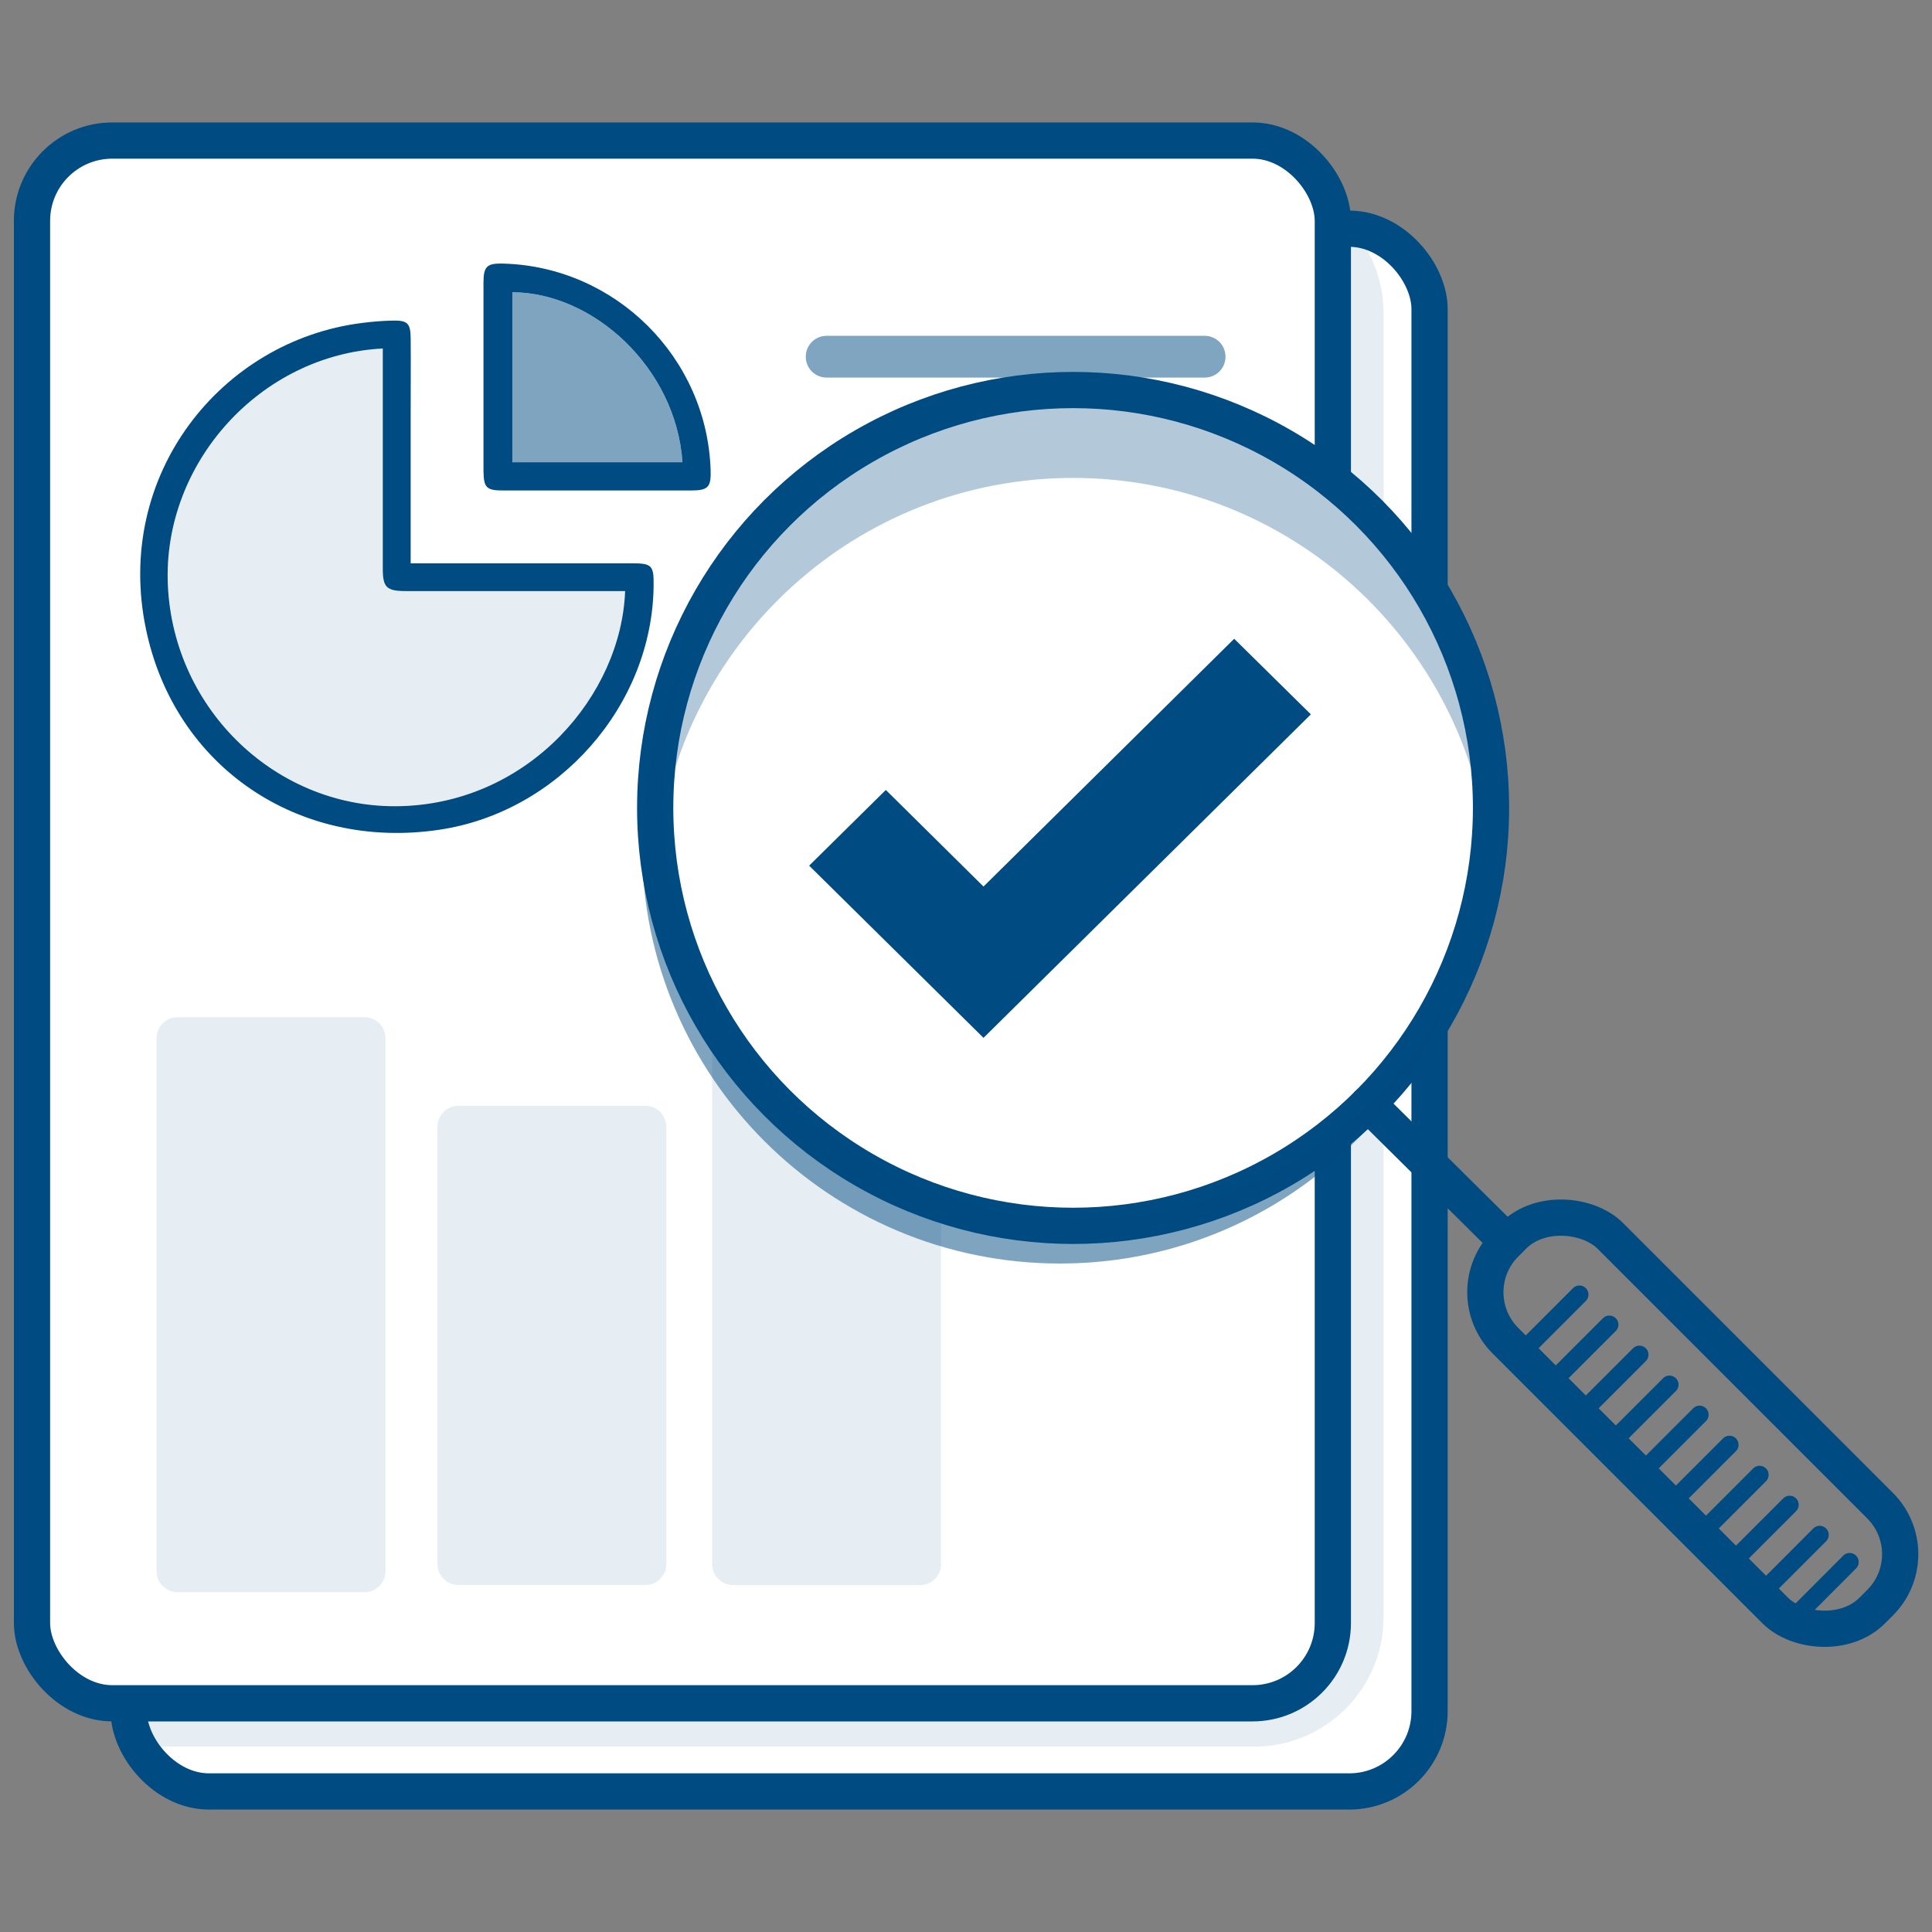 <?xml version="1.0" encoding="UTF-8"?>
<svg id="a" data-name="Layer 1" xmlns="http://www.w3.org/2000/svg" width="160" height="160" viewBox="0 0 160 160">
  <rect x="0" y="0" width="160" height="160" fill="#808080" stroke="none"/>
  <defs>
    <style>
      .b, .c {
        fill: #fff;
      }

      .d, .e {
        opacity: .5;
      }

      .f, .g {
        fill: none;
        stroke-linecap: round;
      }

      .f, .g, .c {
        stroke: #004b82;
        stroke-miterlimit: 10;
      }

      .f, .c {
        stroke-width: 3px;
      }

      .g {
        stroke-width: 1.5px;
      }

      .h, .i, .j, .e {
        fill: #004b82;
      }

      .i {
        opacity: .3;
      }

      .j {
        opacity: .1;
      }
    </style>
  </defs>
  <path class="e" d="M98.34,106.35h-15.49c-.96,0-1.73,.78-1.73,1.73v14.01c0,.96,.78,1.73,1.73,1.73h15.49c.96,0,1.73-.78,1.73-1.73v-14.01c0-.96-.78-1.73-1.73-1.73Zm0,15.12c0,.34-.28,.62-.62,.62h-14.25c-.34,0-.62-.28-.62-.62v-12.77c0-.34,.28-.62,.62-.62h14.25c.34,0,.62,.28,.62,.62v12.77Z"/>
  <g>
    <rect class="c" x="10.66" y="18.94" width="107.73" height="129.42" rx="6.65" ry="6.65"/>
    <path class="j" d="M103.9,144.65c5.87,0,10.68-4.81,10.68-10.68V25.91c0-5.87-4.81-10.68-10.68-10.68H17.52c-5.87,0-10.68,4.81-10.68,10.68l6.12,108.45-2.3,10.29H103.9Z"/>
    <rect class="c" x="2.65" y="11.64" width="107.73" height="129.42" rx="6.65" ry="6.65"/>
    <g>
      <path class="h" d="M34.01,46.65c.57,0,1,0,1.43,0,5.62,0,11.24,0,16.87,0,1.68,0,1.84,.17,1.82,1.85-.1,9.92-7.87,18.76-17.77,20.22-11.6,1.72-21.89-5.19-24.27-16.61-2.68-12.81,6.25-23.89,17.86-25.36,.84-.11,1.69-.18,2.54-.2,1.26-.03,1.51,.22,1.52,1.47,.02,2.03,0,4.06,0,6.1,0,3.73,0,7.46,0,11.19,0,.4,0,.79,0,1.33Zm-2.3-17.79c-10.15,.51-18.24,9.49-17.81,19.56,.45,10.45,9.15,18.65,19.35,18.34,10.63-.32,18.2-9.2,18.52-17.81-.4,0-.8,0-1.2,0-5.66,0-11.32,0-16.98,0-1.58,0-1.89-.31-1.89-1.86,0-3.84,0-7.69,0-11.53,0-2.21,0-4.42,0-6.7Z"/>
      <path class="h" d="M40.04,31.17c0-2.59,0-5.17,0-7.76,0-1.36,.29-1.62,1.65-1.58,9.29,.26,16.85,7.78,17.16,17.08,.05,1.43-.2,1.71-1.62,1.71-5.18,0-10.36,0-15.53,0-1.44,0-1.65-.22-1.66-1.7,0-2.59,0-5.17,0-7.76Zm16.48,7.11c-.53-7.81-7.37-14.05-14.09-14.08v14.08h14.09Z"/>
      <path class="j" d="M31.71,28.85c0,2.29,0,4.5,0,6.7,0,3.84,0,7.69,0,11.53,0,1.56,.31,1.86,1.89,1.86,5.66,0,11.32,0,16.98,0,.4,0,.8,0,1.2,0-.33,8.61-7.89,17.49-18.52,17.81-10.2,.3-18.9-7.89-19.35-18.34-.43-10.07,7.66-19.05,17.81-19.56Z"/>
      <path class="e" d="M56.52,38.28h-14.09v-14.08c6.72,.04,13.56,6.27,14.09,14.08Z"/>
    </g>
    <path class="j" d="M76.2,83.65h-15.49c-.96,0-1.73,.78-1.73,1.73v44.16c0,.96,.78,1.73,1.73,1.73h15.49c.96,0,1.73-.78,1.73-1.73v-44.16c0-.96-.78-1.73-1.73-1.73Z"/>
    <path class="j" d="M53.45,91.58h-15.49c-.96,0-1.73,.78-1.73,1.73v36.22c0,.96,.78,1.73,1.73,1.73h15.49c.96,0,1.73-.78,1.73-1.73v-36.22c0-.96-.78-1.73-1.73-1.73Z"/>
    <path class="j" d="M30.18,84.24H14.7c-.96,0-1.73,.78-1.73,1.73v44.16c0,.96,.78,1.73,1.73,1.73h15.49c.96,0,1.73-.78,1.73-1.73v-44.16c0-.96-.78-1.73-1.73-1.73Z"/>
    <g class="d">
      <path class="h" d="M99.76,31.27h-31.3c-.96,0-1.73-.77-1.73-1.73s.77-1.73,1.73-1.73h31.3c.96,0,1.73,.77,1.73,1.73s-.77,1.73-1.73,1.73Z"/>
      <path class="h" d="M99.76,41.06h-31.3c-.96,0-1.73-.77-1.73-1.73s.77-1.73,1.73-1.73h31.3c.96,0,1.73,.77,1.73,1.73s-.77,1.73-1.73,1.73Z"/>
    </g>
    <g>
      <g>
        <circle class="b" cx="88.87" cy="66.91" r="34.61"/>
        <circle class="f" cx="88.87" cy="66.91" r="34.61"/>
        <rect class="f" x="134.04" y="96.38" width="12.28" height="42.96" rx="5.68" ry="5.68" transform="translate(322.65 102.08) rotate(135)"/>
        <line class="f" x1="113.3" y1="91.42" x2="124.82" y2="102.84"/>
        <line class="g" x1="145.72" y1="132.09" x2="150.7" y2="127.11"/>
        <line class="g" x1="143.23" y1="129.6" x2="148.21" y2="124.62"/>
        <line class="g" x1="140.75" y1="127.11" x2="145.72" y2="122.14"/>
        <line class="g" x1="138.26" y1="124.62" x2="143.23" y2="119.65"/>
        <line class="g" x1="135.77" y1="122.14" x2="140.75" y2="117.16"/>
        <line class="g" x1="133.28" y1="119.65" x2="138.26" y2="114.67"/>
        <line class="g" x1="130.8" y1="117.16" x2="135.77" y2="112.19"/>
        <line class="g" x1="128.31" y1="114.67" x2="133.28" y2="109.7"/>
        <line class="g" x1="125.82" y1="112.19" x2="130.8" y2="107.21"/>
        <line class="g" x1="148.21" y1="134.34" x2="153.18" y2="129.36"/>
        <path class="i" d="M123.29,70.55c-1.82-17.4-16.53-30.97-34.42-30.97s-32.6,13.57-34.42,30.97v.11c-.12-1.23-.19-2.48-.19-3.75,0-19.11,15.49-34.61,34.61-34.61s34.61,15.49,34.61,34.61c0,1.27-.07,2.52-.2,3.75"/>
      </g>
      <path class="e" d="M119.98,82.73c-5.06,12.83-17.57,21.91-32.2,21.91-19.11,0-34.61-15.49-34.61-34.61,0-5.97,1.51-11.59,4.18-16.5h-.01c-1.58,3.96-2.45,8.28-2.45,12.8,0,19.11,15.49,34.61,34.61,34.61,13.05,0,24.4-7.22,30.3-17.88"/>
    </g>
    <polygon class="h" points="102.21 52.9 81.45 73.42 73.36 65.42 67.01 71.69 81.45 85.95 108.56 59.16 102.21 52.9"/>
  </g>
</svg>